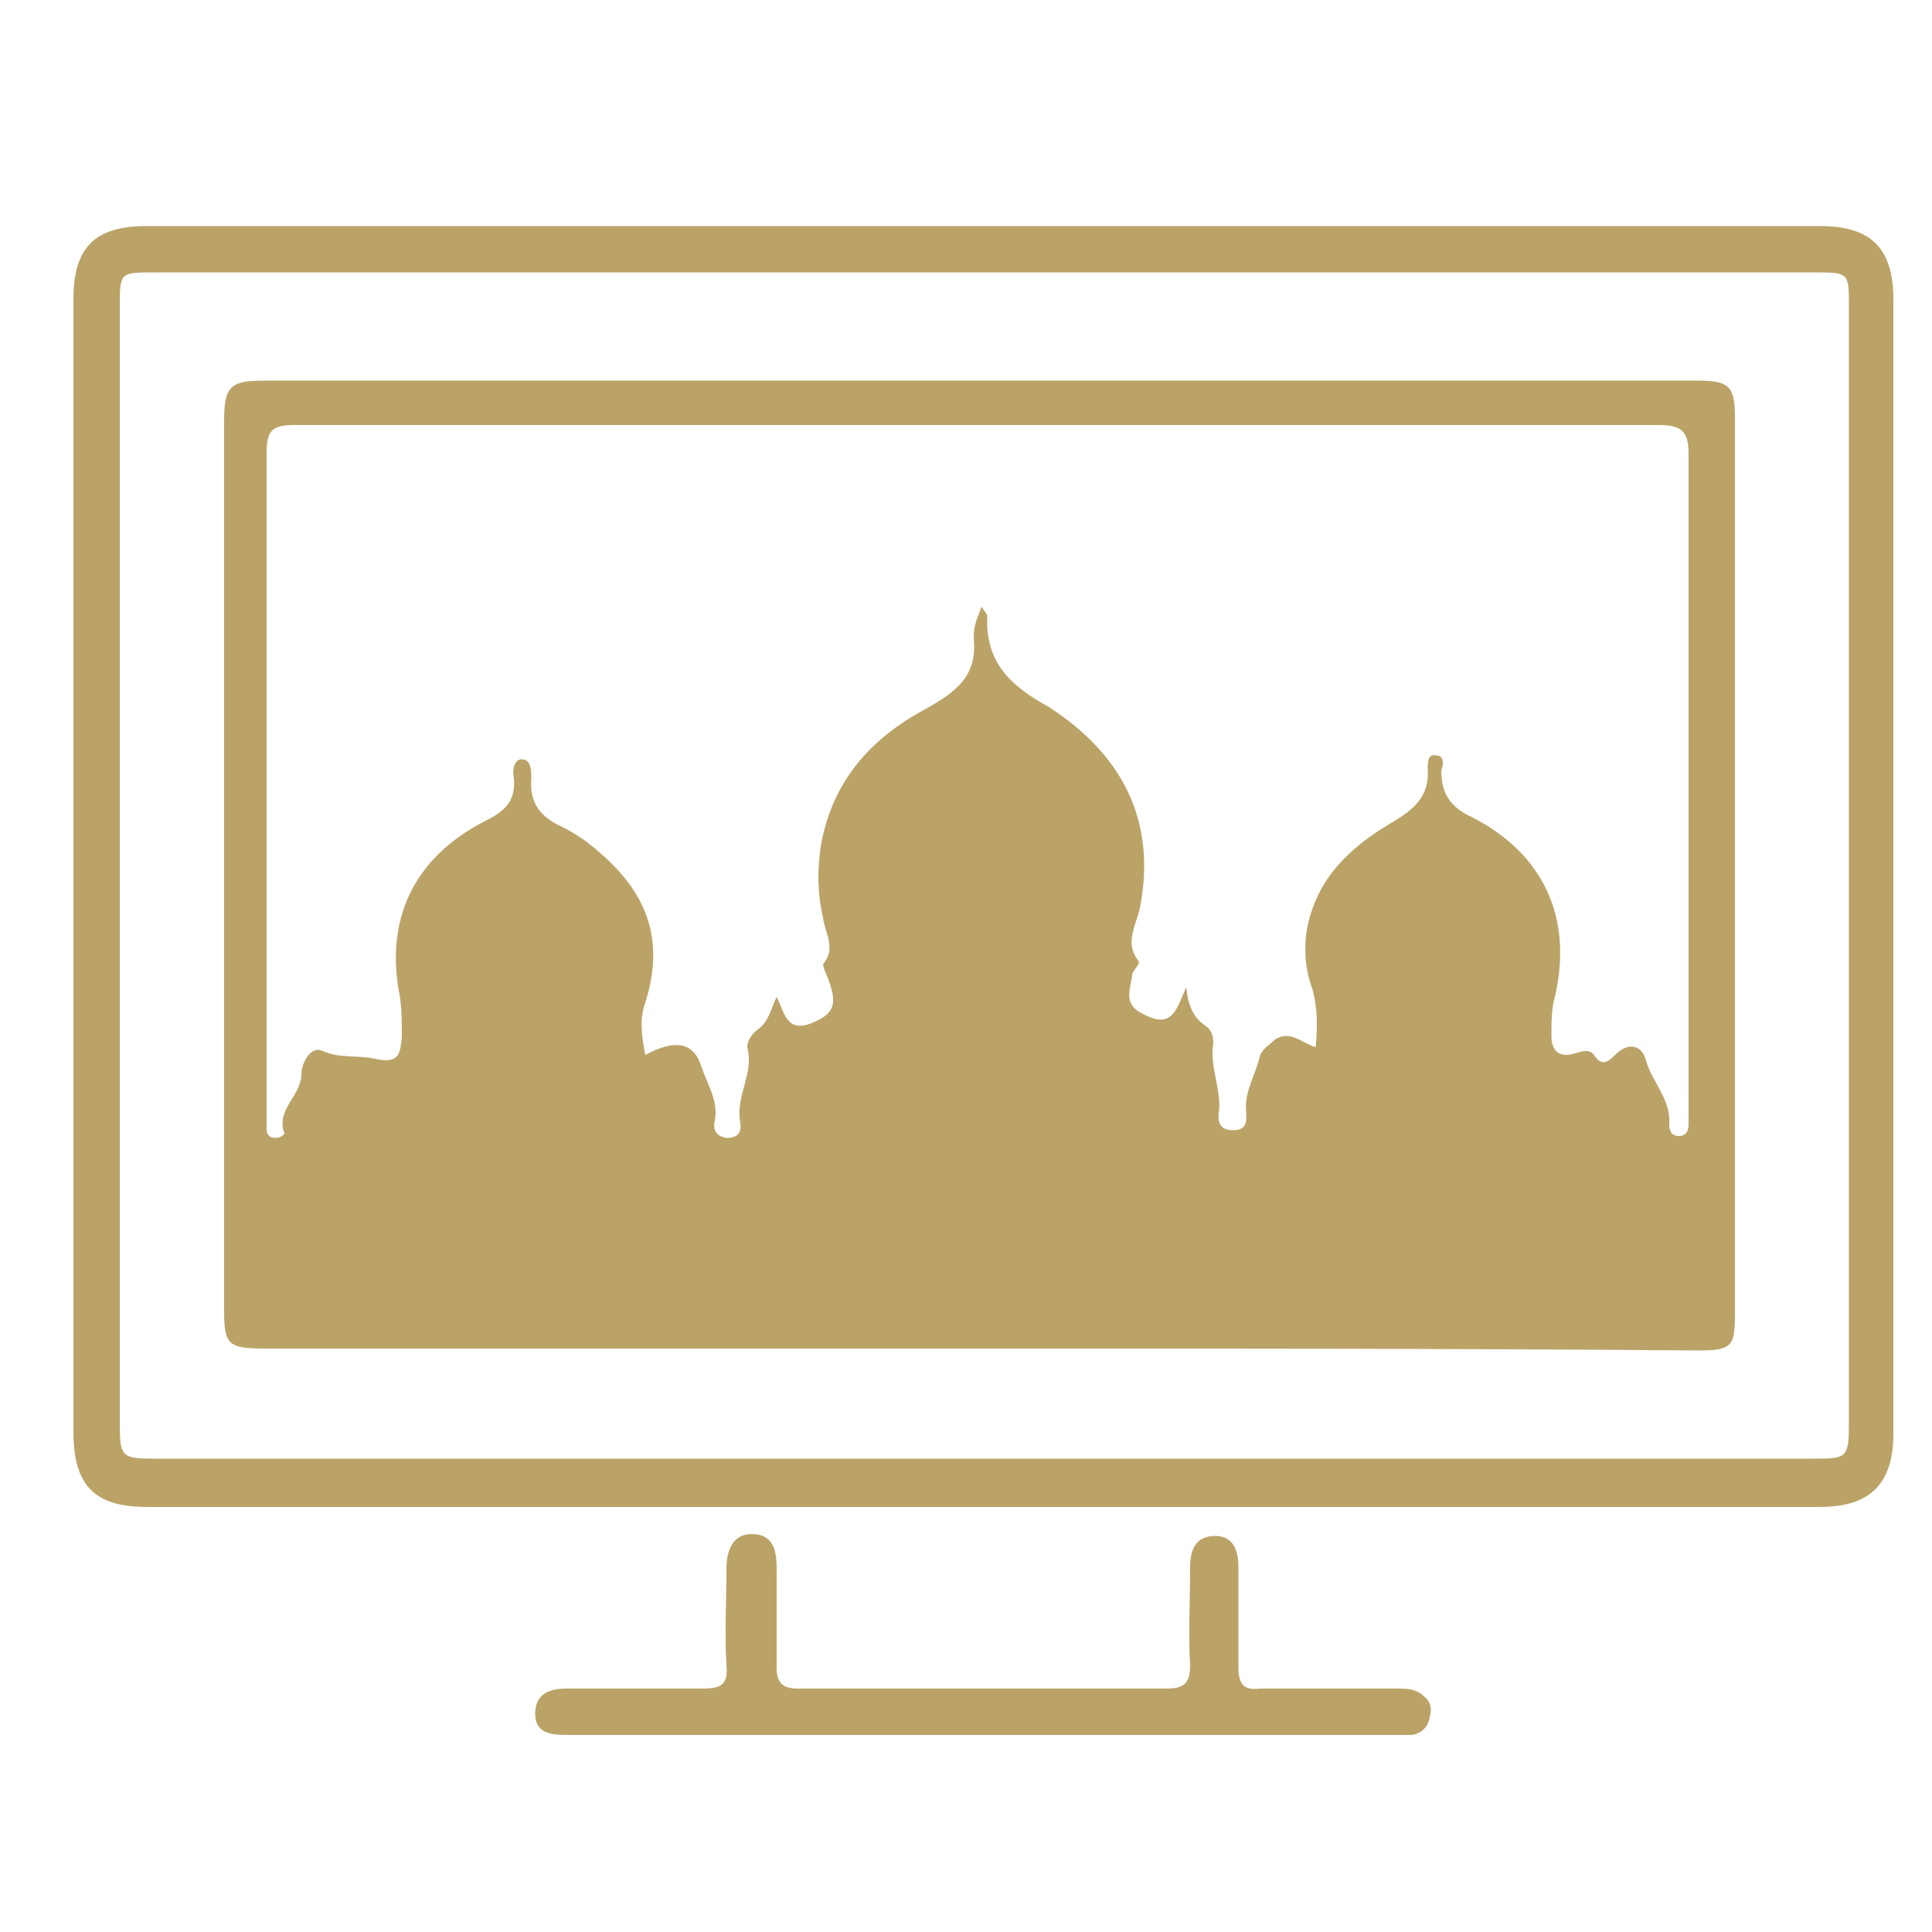 <?xml version="1.0" encoding="utf-8"?>
<!-- Generator: Adobe Illustrator 22.1.0, SVG Export Plug-In . SVG Version: 6.00 Build 0)  -->
<svg version="1.1" xmlns="http://www.w3.org/2000/svg" xmlns:xlink="http://www.w3.org/1999/xlink" x="0px" y="0px"
	 viewBox="0 0 100 100" style="enable-background:new 0 0 100 100;" xml:space="preserve">
<style type="text/css">
	.st0{display:none;}
	.st1{display:inline;fill:#BBA367;}
	.st2{fill:#BBA368;}
</style>
<g id="Layer_1">
	<g class="st0">
		<path class="st1" d="M97.5,52c0,10,0,20.1,0,30.1c0,1-0.3,1.3-1.3,1.4c-4.6,0.2-9.2,0.2-13.8-0.1c-11-0.6-21.6-2.7-31.4-7.9
			c-5.5-2.8-10.5-6.3-15.6-9.7c-7.6-5.1-15.5-9.3-24.2-12.2c-2.3-0.8-4.6-1.4-6.9-2c-0.5-0.1-1.1-0.1-0.9-0.9c0.1-0.7,0.5-1,1.2-1
			c0.2,0,0.3,0,0.5,0c3.4,1.1,7.1,0.8,10.6,1.3c6.6,0.9,13.1,2.1,19.6,3.7c7.8,1.8,15.5,4.1,23.4,5.5c7.1,1.3,14.2,2,21.3,0.1
			c5.1-1.4,9.7-3.8,13.6-7.4c1-0.9,1.9-1.8,2.8-2.7c0.2-0.2,0.4-0.5,0.8-0.4c0.4,0.1,0.3,0.5,0.3,0.8c0,0.4,0,0.8,0,1.3
			C97.4,52,97.5,52,97.5,52z"/>
		<path class="st1" d="M55.4,25c-0.1,1.3,0.8,2.4,0.3,3.7c-0.1,0.3-0.2,0.8,0.3,1c0.7,0.3,0.6,0.8,0.5,1.3c-0.1,0.2-0.2,0.5,0.1,0.6
			c0.2,0.1,0.4-0.1,0.6-0.1c0.5-0.2,0.6-0.6,0.6-1c0.1-0.6,0.2-1.3,0.2-1.9c0.2,0.1,0.3,0.1,0.3,0.1c-0.2,2,1,3,2.7,3.8
			c2.3,1.1,3.6,3.2,4.1,5.8c0.1,0.4,0.2,0.9,0.3,1.4c0.9-0.5,1.8-1.1,2.6-1.5c0.7-0.4,0.3-1.3,0.6-2c0.1,0,0.2,0,0.2,0.1
			c-0.1,1.5,0.8,2.1,2,2.7c2.2,1.2,3.3,3.6,3,6.1c0,0.2-0.2,0.4-0.1,0.5c0.5,0.8-1.2,2.3,1.2,2.6c1.3,0.1,2.5,1.7,3.3,3
			c0.3,0.5,0.6,0.7,1.2,0.7c0.9,0,1.8,0.1,2.6,0.3c0.7,0.1,1,0.4,0.5,1.1c-0.5,0.7-0.4,1.2,0.3,1.7c1.2,1,1.1,1.6-0.3,2.1
			c-5.3,2-10.8,2.3-16.4,1.8c-10.2-0.9-20-4.1-30-6.4c-2.6-0.6-5.2-1.2-7.8-1.7c-0.8-0.2-1.1-0.4-1-1.2c0-0.4,0-0.8,0-1.3
			c0-0.2,0-0.5,0.1-0.5c1.2-0.3,1.2-1.4,1.7-2.2c0.1-0.2,0.5-0.4,0.8-0.2c0.4,0.2,0.6,0.5,0.6,1c0,0.6,0,1.2,0.8,1.2
			c0.5,0,0.5,0.4,0.5,0.8c0,0.4,0.2,0.6,0.6,0.5c0.4,0,0.6-0.2,0.6-0.6c0.1-1.7,1-2.8,2.4-3.5c0.6-0.3,0.6-0.9,0.7-1.5
			c-0.1,1.1,0.7,1.5,1.4,2c0.3,0.2,0.5,0.3,0.8,0c0.4-0.3,0.8-0.4,1.1,0.1c0.3,0.3,0.5,0.4,0.9,0.1c0.4-0.2,0.5-0.6,0.4-1
			c-0.1-0.9-0.1-1.9-0.3-2.8c-0.4-3.1,0.9-5.7,3.7-7c1.2-0.6,2-1.2,1.7-2.7c0,1.9,1.5,2.4,2.8,3.2c1,0.6,1.6,1.6,2.5,2.6
			c0.5-2,1.5-3.5,3-4.7c0.5-0.5,0.3-1.2,0.2-1.7c-0.1-0.6-0.4-1.2,0.4-1.6c0.4-0.2,0.3-0.7,0.2-1.1C54.6,27.4,55.5,26.2,55.4,25z"/>
		<path class="st1" d="M18.8,16.6c-0.1,1.4,0.9,2.6,0.5,4.1c-0.1,0.5-0.3,1.2,0.6,1.5c0.6,0.2,0.4,0.9,0.2,1.3
			c-0.3,0.7-0.3,1.3-0.3,2c0,0.2,0,0.5,0.1,0.5c1.4,0.7,0.7,1.5,0.3,2.4c-0.4,0.9-0.1,2-0.1,3c0,0.6,0.1,1.2,0.1,1.8
			c0,0.6,0,1.1,0.8,1.3c0.6,0.1,0.6,0.8,0.4,1.1c-1.1,1.3-0.8,2.8-0.8,4.3c0,1.6-0.1,3.1,0.5,4.7c0.4,1.3,0.1,2.8,0.1,4.2
			c0,0.3-0.3,0.4-0.6,0.4c-0.3,0-0.7,0-0.9-0.2c-0.9-0.5-2.7,0.7-2.8-1.3c-0.1-1.2-0.4-2.5,0.3-3.6c0.3-0.7,0.2-1.4,0.2-2
			c0-1.4,0-2.8,0-4.1c0-0.8-0.3-1.5-0.7-2.1c-0.3-0.5-0.5-1.1,0.3-1.3c0.5-0.1,0.6-0.4,0.6-0.8c-0.2-2.1,0.5-4.2-0.5-6.2
			c-0.1-0.3-0.2-0.7,0.1-0.9c1.4-0.7,0.6-1.8,0.5-2.7c-0.1-0.8-0.5-1.5,0.5-2c0.4-0.2,0.3-0.8,0.1-1.2C17.9,19.3,18.9,18,18.8,16.6z
			"/>
		<path class="st1" d="M24.6,28.6c-0.1,1.1,0.7,2.1,0.4,3.2c-0.1,0.2-0.1,0.5,0,0.6c1,0.8,0.4,1.7,0.3,2.6c0,0.3,0,0.7,0.1,0.8
			c1.2,0.6,0.4,1.4,0.3,2.1c-0.1,1.2-0.5,3,0.1,3.7c1.1,1.2,0.2,1.9,0.2,2.9c0,1.7-0.4,3.5,0.3,5.2c0.2,0.5,0,0.7-0.5,0.6
			c-0.7-0.1-1.4-0.2-2-0.3c-0.4-0.1-0.4-0.3-0.4-0.7c0.2-1.5,0.1-3,0.1-4.5c0-0.3-0.1-0.7-0.2-1c-0.4-0.7-0.9-1.3,0.3-1.8
			c0.3-0.1,0.2-0.6,0.2-0.9c-0.1-1.4,0.3-2.8-0.4-4.2c-0.1-0.2-0.1-0.5,0.1-0.6c0.9-0.6,0.5-1.4,0.3-2.2c-0.1-0.5-0.4-1,0.3-1.4
			c0.4-0.2,0.2-0.5,0.2-0.8C24,30.8,24.5,29.7,24.6,28.6z"/>
	</g>
	<g id="Layer_2">
	</g>
	<g id="Layer_3">
	</g>
	<g id="Layer_4">
	</g>
</g>
<g id="Layer_5">
	<g>
		<path class="st2" d="M50.9,11.7c14.4,0,28.9,0,43.3,0c2.6,0,3.8,1.1,3.8,3.8c0,19.6,0,39.1,0,58.7c0,2.6-1.2,3.8-3.8,3.8
			c-28.9,0-57.8,0-86.6,0c-2.7,0-3.8-1.1-3.8-3.9c0-19.5,0-39.1,0-58.6c0-2.7,1.1-3.8,3.8-3.8C22,11.7,36.4,11.7,50.9,11.7z
			 M50.9,14.1c-14.3,0-28.6,0-42.9,0c-1.8,0-1.8,0-1.8,1.8c0,19.3,0,38.6,0,57.8c0,1.7,0.1,1.8,1.8,1.8c28.6,0,57.2,0,85.8,0
			c1.8,0,1.9,0,1.9-1.9c0-19.2,0-38.5,0-57.7c0-1.8,0-1.8-1.8-1.8C79.5,14.1,65.2,14.1,50.9,14.1z"/>
		<path class="st2" d="M50.9,87.4c3.2,0,6.4,0,9.5,0c0.9,0,1.2-0.3,1.2-1.2c-0.1-1.7,0-3.4,0-5.1c0-0.9,0.3-1.6,1.3-1.6
			c0.9,0,1.2,0.7,1.2,1.6c0,1.7,0,3.5,0,5.2c0,0.9,0.3,1.2,1.1,1.1c2.4,0,4.7,0,7.1,0c0.5,0,1,0,1.4,0.4c0.4,0.3,0.4,0.7,0.3,1.1
			c-0.1,0.5-0.4,0.8-0.9,0.9c-0.4,0-0.7,0-1.1,0c-10.3,0-20.6,0-30.9,0c-3.9,0-7.8,0-11.8,0c-0.8,0-1.6-0.1-1.6-1.1
			c0-1,0.7-1.3,1.6-1.3c2.4,0,4.7,0,7.1,0c0.9,0,1.3-0.2,1.2-1.2c-0.1-1.7,0-3.3,0-5c0-0.9,0.3-1.8,1.3-1.8c1.1,0,1.3,0.8,1.3,1.8
			c0,1.7,0,3.4,0,5.1c0,0.8,0.3,1.1,1.1,1.1C44.4,87.4,47.6,87.4,50.9,87.4z"/>
		<path class="st2" d="M50.7,69.8c-12.3,0-24.7,0-37,0c-1.9,0-2.1-0.2-2.1-2c0-15.3,0-30.7,0-46c0-1.8,0.3-2.1,2.1-2.1
			c24.7,0,49.5,0,74.2,0c1.6,0,1.9,0.3,1.9,1.9c0,15.5,0,31,0,46.5c0,1.6-0.2,1.8-1.9,1.8C75.6,69.8,63.2,69.8,50.7,69.8z
			 M50.8,31.4c0.2,0.3,0.3,0.4,0.3,0.5c-0.1,2.4,1.2,3.6,3.2,4.7C58,39,59.9,42.4,59,47c-0.2,0.9-0.8,1.8-0.1,2.7
			c0.2,0.2-0.3,0.5-0.3,0.8c-0.1,0.7-0.5,1.5,0.6,2c1.5,0.8,1.7-0.3,2.2-1.4c0.1,1,0.4,1.6,1,2c0.3,0.2,0.4,0.5,0.4,0.9
			c-0.2,1.2,0.4,2.3,0.3,3.5c-0.1,0.5,0,1,0.7,1c0.8,0,0.7-0.5,0.7-1c-0.1-1,0.5-1.9,0.7-2.8c0.1-0.4,0.5-0.6,0.8-0.9
			c0.8-0.5,1.4,0.2,2.1,0.4c0.1-1.1,0.1-2.1-0.2-3.1c-0.3-0.8-0.4-1.7-0.3-2.7c0.4-2.8,2.2-4.5,4.4-5.8c1.2-0.7,2-1.4,1.9-2.8
			c0-0.3,0-0.8,0.4-0.7c0.5,0,0.4,0.5,0.3,0.8c0,1.2,0.5,1.9,1.6,2.4c3.7,1.9,5.2,5.2,4.3,9.2c-0.2,0.7-0.2,1.4-0.2,2.1
			c0,0.8,0.4,1.2,1.3,0.9c0.3-0.1,0.7-0.2,0.9,0.1c0.4,0.6,0.7,0.4,1.1,0c0.7-0.7,1.4-0.5,1.6,0.3c0.3,1.1,1.3,2,1.2,3.3
			c0,0.3,0.1,0.6,0.5,0.6c0.4,0,0.5-0.3,0.5-0.6c0-0.2,0-0.5,0-0.7c0-11.3,0-22.7,0-34c0-1.1-0.3-1.5-1.5-1.5c-23.6,0-47.2,0-70.7,0
			c-1.1,0-1.4,0.3-1.4,1.4c0,11.4,0,22.8,0,34.1c0,0.3,0,0.6,0,0.9c0,0.3,0.1,0.5,0.5,0.5c0.2,0,0.5-0.2,0.4-0.3
			c-0.4-1.2,0.9-1.9,0.9-3c0-0.6,0.5-1.5,1.1-1.2c0.9,0.4,1.8,0.2,2.7,0.4c1.3,0.3,1.3-0.3,1.4-1.1c0-0.7,0-1.4-0.1-2.1
			c-0.8-4,0.7-7.2,4.4-9.1c1-0.5,1.6-1,1.5-2.2c-0.1-0.4,0-1,0.4-1c0.5,0,0.5,0.6,0.5,1c-0.1,1.3,0.5,2,1.6,2.5
			c0.4,0.2,0.9,0.5,1.3,0.8c2.3,1.8,4.3,4.2,3,8.3c-0.3,0.8-0.2,1.7,0,2.7c1.5-0.8,2.5-0.7,2.9,0.6c0.3,0.9,0.9,1.8,0.7,2.8
			c-0.1,0.4,0,0.8,0.6,0.9c0.7,0,0.8-0.4,0.7-0.9c-0.2-1.3,0.7-2.4,0.4-3.7c-0.1-0.3,0.2-0.8,0.5-1c0.6-0.4,0.7-1.1,1-1.7
			c0.4,0.8,0.5,1.8,1.7,1.4c1.3-0.5,1.5-1,0.9-2.5c-0.1-0.2-0.2-0.5-0.2-0.6c0.7-0.8,0.1-1.6,0-2.4c-0.3-1.3-0.3-2.5-0.1-3.8
			c0.6-3.3,2.6-5.5,5.4-7c1.6-0.9,2.7-1.7,2.5-3.7C50.4,32.3,50.6,32,50.8,31.4z"/>
	</g>
</g>
</svg>
